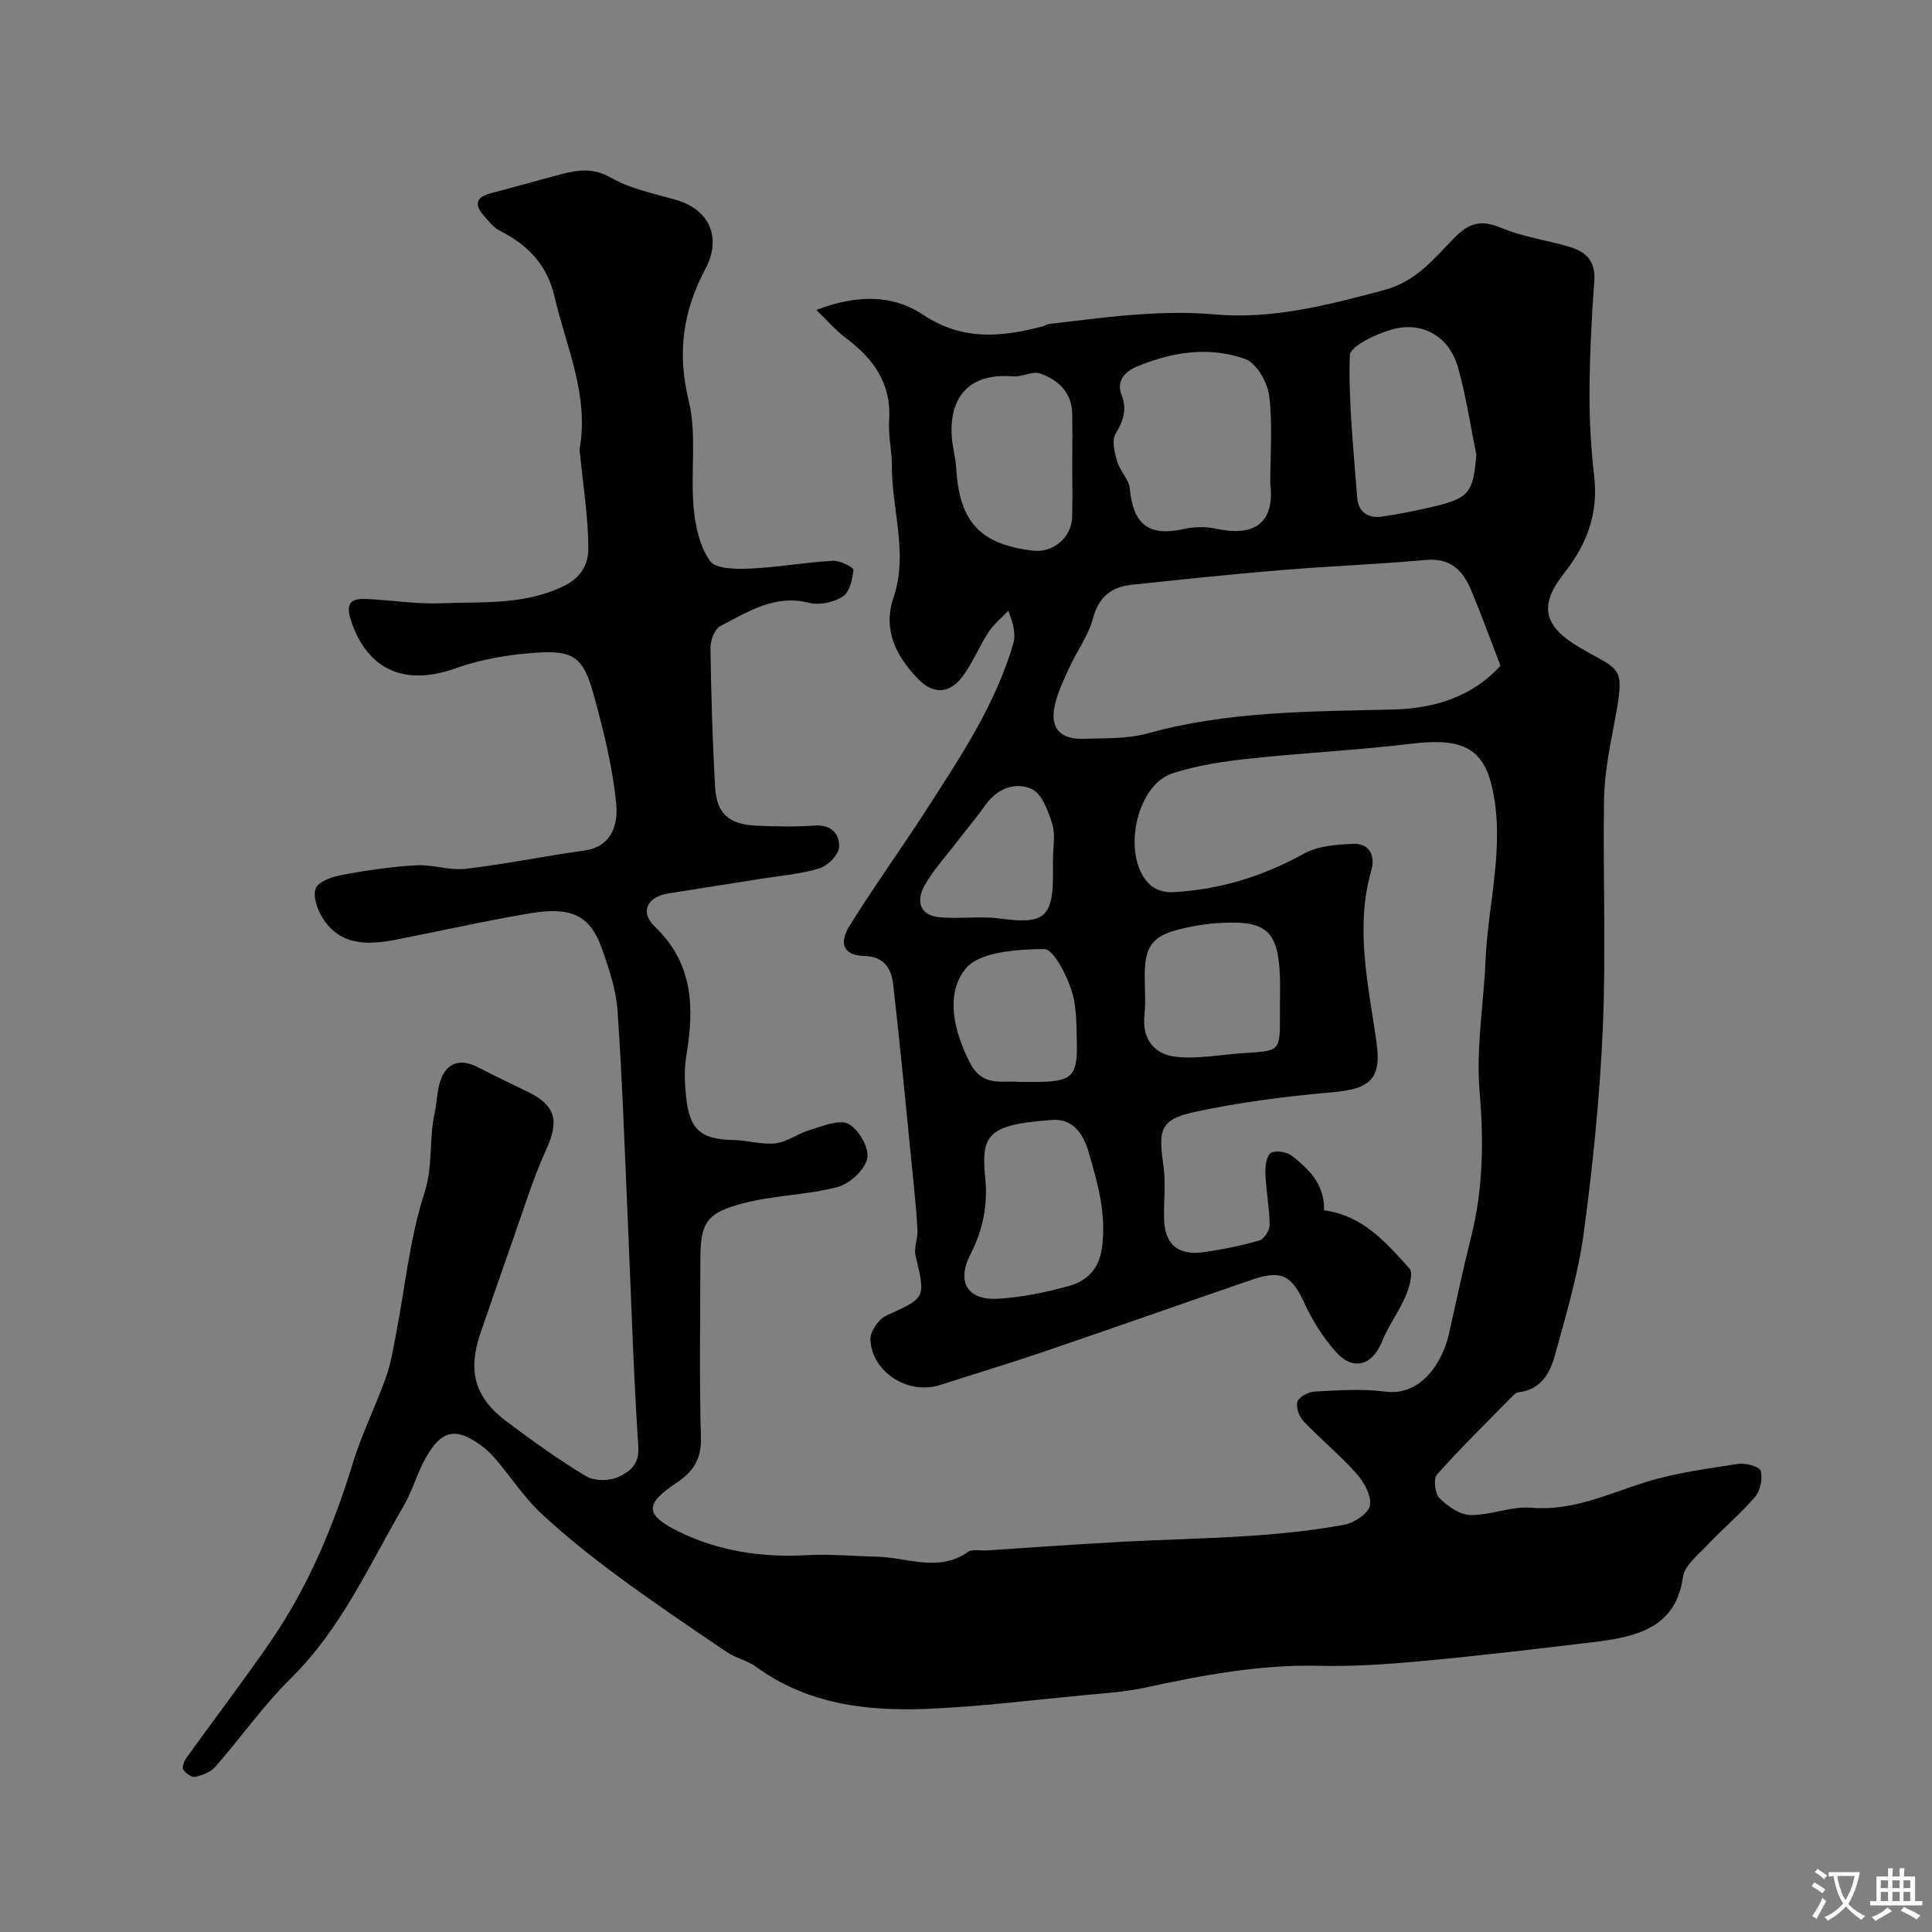 <svg enable-background="new 0 0 400 400" viewBox="0 0 400 400" xmlns="http://www.w3.org/2000/svg"><rect x="0" y="0" width="400" height="400" fill="#808080" stroke="none"/><path d="m274.13 250.58c8.16 1.12 12.92 6.76 17.7 12.07.84.93-.05 3.92-.8 5.68-1.39 3.22-3.56 6.12-4.87 9.36-2.03 5.03-6 6.26-9.62 2.16-2.64-2.98-4.86-6.51-6.52-10.14-2.55-5.57-4.66-6.86-10.72-4.79-14.47 4.96-28.9 10.07-43.38 15-7.04 2.4-14.17 4.53-21.25 6.82-6.53 2.11-14.08-2.5-14.47-9.35-.09-1.65 1.71-4.29 3.31-5.02 8.17-3.71 8.16-3.52 6.04-12.45-.38-1.59.49-3.44.41-5.15-.19-3.77-.58-7.54-.96-11.3-1.32-13.22-2.57-26.44-4.07-39.64-.37-3.22-1.85-5.83-5.98-5.91-4.16-.09-5.44-2.44-3.03-6.29 5.06-8.12 10.67-15.9 15.86-23.95 7.05-10.94 14.33-21.79 18.02-34.47.53-1.82.07-3.93-1.05-6.75-1.38 1.46-3.01 2.76-4.09 4.42-1.96 3-3.29 6.44-5.44 9.27-2.66 3.48-6.01 3.69-9.19.37-4.54-4.74-7.29-10.12-5.03-16.83 3.09-9.17-.4-18.21-.35-27.32.02-3.12-.78-6.26-.57-9.35.51-7.63-3.23-12.76-8.97-17.05-2.09-1.56-3.82-3.6-6.1-5.79 8.4-3.23 15.81-3.22 22.19 1.03 8.05 5.37 16.15 4.6 24.64 2.37.47-.12.91-.46 1.39-.51 6.3-.71 12.58-1.59 18.9-2 5-.33 10.08-.44 15.06.01 12.23 1.11 23.68-1.91 35.33-5.01 6.77-1.8 10.41-6.59 14.68-10.92 3-3.04 5.53-3.68 9.56-1.99 4.45 1.86 9.37 2.56 14.05 3.9 3.5 1 5.58 2.96 5.27 7.13-.57 7.75-.95 15.53-.99 23.3-.03 5.76.34 11.56.98 17.29.86 7.68-1.58 14.01-6.29 19.97-5.21 6.58-4.19 10.9 3.07 15.19 9.14 5.41 9.74 3.34 7.14 17.03-.91 4.8-1.82 9.69-1.89 14.55-.24 15.66.42 31.35-.24 46.99-.6 14.26-2.05 28.52-3.95 42.67-1.16 8.64-3.7 17.12-6.02 25.55-.99 3.59-2.9 6.98-7.39 7.5-.45.05-.93.4-1.26.74-5.3 5.38-10.7 10.68-15.72 16.31-.78.88-.44 3.96.5 4.89 1.69 1.68 4.21 3.46 6.41 3.5 4.17.08 8.44-1.86 12.54-1.51 8.62.74 15.95-2.87 23.74-5.3 6.17-1.92 12.69-2.77 19.11-3.77 1.54-.24 4.43.52 4.69 1.4.47 1.59-.03 4.1-1.12 5.38-3.01 3.54-6.62 6.55-9.82 9.94-1.95 2.07-4.8 4.28-5.14 6.72-1.42 10.08-8.84 12.3-18.33 13.43-11.72 1.4-23.45 2.8-35.2 3.9-7.24.67-14.54 1.21-21.79 1.03-12.29-.31-24.16 1.95-36.05 4.52-4.15.9-8.44 1.16-12.68 1.56-10.8 1.03-21.58 2.38-32.4 2.83-12.55.52-24.82-.96-35.47-8.72-1.8-1.31-4.2-1.8-6.05-3.05-7.56-5.12-15.13-10.23-22.47-15.65-5.53-4.09-10.96-8.39-15.98-13.08-3.44-3.22-6.08-7.29-9.15-10.92-.96-1.14-2.04-2.23-3.24-3.1-5.29-3.87-8.26-3.24-11.56 2.71-1.73 3.12-2.68 6.68-4.47 9.76-7.16 12.3-12.94 25.44-23.36 35.72-5.7 5.62-10.36 12.28-15.65 18.33-.96 1.1-2.68 1.75-4.16 2.08-.72.16-1.97-.73-2.47-1.49-.31-.46.13-1.72.59-2.36 5.78-8.05 11.81-15.94 17.43-24.1 7.8-11.32 13.05-23.85 17.07-36.98 1.85-6.05 4.72-11.78 6.86-17.76 1.03-2.87 1.51-5.95 2.09-8.97 1.89-9.75 2.83-19.8 5.87-29.18 1.83-5.63.93-11.11 2.12-16.54.49-2.22.48-4.58 1.19-6.72 1.27-3.81 4.17-4.69 7.8-2.81 3.43 1.77 6.92 3.43 10.39 5.13 5.75 2.81 6.41 6.02 3.77 11.8-2.82 6.19-4.81 12.77-7.09 19.2-2.23 6.29-4.38 12.6-6.56 18.91-2.7 7.83-1.21 13.32 5.36 18.26 5.35 4.01 10.8 7.94 16.52 11.38 1.7 1.02 4.8.99 6.66.14 2.21-1.02 4.39-2.47 4.14-6.25-1.04-15.51-1.48-31.06-2.17-46.59-.65-14.54-1.12-29.08-2.13-43.59-.31-4.47-1.8-8.95-3.34-13.21-2.4-6.62-6.27-8.5-14.79-7.06-9.31 1.57-18.54 3.67-27.81 5.47-5.76 1.12-11.42 1.26-15.06-4.39-1.15-1.78-2.17-4.69-1.46-6.3.67-1.5 3.61-2.4 5.7-2.78 4.97-.92 10.01-1.66 15.05-1.94 3.4-.19 6.92 1.12 10.26.73 8.24-.96 16.39-2.64 24.61-3.79 5.74-.8 6.93-5.61 6.58-9.39-.72-7.69-2.61-15.34-4.67-22.82-2.13-7.76-4.13-9.28-11.89-8.75-5.62.38-11.39 1.33-16.67 3.22-10.55 3.79-18.37.38-21.73-9.97-1.25-3.83.36-4.51 3.4-4.36 5.1.25 10.21 1.08 15.29.88 8.48-.34 17.03.42 25.24-3.48 3.92-1.87 5.24-4.76 5.24-7.88-.01-6.41-1.06-12.82-1.69-19.23-.05-.49-.18-1.01-.1-1.48 1.95-11.09-2.81-21.04-5.21-31.41-1.52-6.59-5.51-10.71-11.3-13.63-1.35-.68-2.4-2.05-3.43-3.25-2.03-2.35-1.33-3.79 1.59-4.55 4.88-1.26 9.72-2.66 14.6-3.94 3.48-.92 6.61-1.32 10.24.75 3.99 2.28 8.76 3.26 13.27 4.52 7 1.95 9.76 7.78 6.27 14.34-4.63 8.7-5.89 17.38-3.47 27.27 1.72 7.02.37 14.73 1.02 22.08.34 3.85 1.26 8.12 3.41 11.14 1.19 1.68 5.46 1.7 8.3 1.57 5.72-.26 11.4-1.29 17.13-1.62 1.45-.09 4.29 1.36 4.25 1.9-.18 1.95-.8 4.61-2.21 5.51-1.88 1.21-4.86 1.84-7.01 1.29-7.13-1.81-12.63 1.91-18.32 4.81-1.19.6-2.08 3-2.06 4.56.14 9.6.43 19.2.96 28.79.31 5.5 2.91 7.76 8.6 7.99 3.99.16 8.01.26 11.99-.03 3.52-.25 5.25 1.81 5.08 4.51-.1 1.58-2.35 3.82-4.06 4.35-3.86 1.19-7.99 1.51-12.01 2.15-6.45 1.03-12.9 2.02-19.35 3.06-4.31.69-5.88 3.86-2.74 6.85 8.08 7.71 8.19 16.93 6.52 26.87-.46 2.75-.32 5.68-.02 8.48.72 6.77 3.1 8.71 9.78 8.84 2.93.06 5.9 1.01 8.75.68 2.41-.28 4.61-2.04 7.02-2.74 2.66-.78 6.06-2.28 8.04-1.28 2.11 1.07 4.34 4.97 3.91 7.12-.47 2.36-3.61 5.27-6.12 5.94-6.26 1.66-12.95 1.69-19.23 3.29-8.09 2.07-9.21 4.06-9.21 12.13-.01 12.16-.23 24.34.12 36.49.13 4.47-1.66 7.1-5.06 9.35-6.66 4.4-6.62 6.68.71 10.21 8.26 3.98 17.11 5.28 26.31 4.76 4.82-.27 9.68.21 14.52.32 6.27.14 12.68 3.3 18.8-.98.93-.65 2.6-.23 3.92-.32 9.04-.59 18.07-1.25 27.11-1.74 9.27-.51 18.57-.68 27.83-1.31 6.37-.43 12.75-1.11 19.02-2.26 2.06-.38 5.06-2.35 5.35-4 .36-2.01-1.23-4.85-2.79-6.6-3.41-3.84-7.43-7.12-10.97-10.86-.91-.96-1.64-3-1.23-4.08.4-1.03 2.35-1.99 3.67-2.05 4.82-.24 9.73-.61 14.48.02 7.43.98 11.89-6.08 13.2-11.96 1.51-6.81 2.99-13.63 4.67-20.4 2.43-9.85 2.53-19.67 1.67-29.81-.75-8.95.85-18.09 1.24-27.15.51-11.81 4.02-23.48 1.43-35.45-1.81-8.36-6.16-10.66-16.61-9.39-11.25 1.36-22.6 1.9-33.88 3.12-5.31.58-10.72 1.38-15.77 3.04-7.76 2.55-10.61 17.61-4.59 23.11 1.07.97 2.96 1.57 4.43 1.5 9.75-.48 18.8-3.22 27.4-8 2.89-1.6 6.72-1.87 10.15-2.02 3.39-.15 4.65 2.44 3.8 5.42-3.42 11.97-.66 23.7 1.04 35.48 1.11 7.69-1.2 9.84-8.99 10.52-9.56.84-19.15 2.04-28.52 4.06-7.2 1.55-7.68 3.61-6.61 10.93.53 3.59.11 7.32.15 10.98.06 5.45 2.77 7.92 8.26 7.14 3.87-.55 7.73-1.33 11.47-2.41.98-.28 2.15-2.11 2.14-3.21-.05-3.6-.75-7.18-.89-10.78-.06-1.43.27-3.65 1.18-4.16 1.05-.58 3.32-.17 4.38.67 3.51 2.76 6.73 5.9 6.59 11.23zm36.52-112.77c-2.11-5.47-3.97-10.63-6.09-15.68-1.69-4.02-4.26-6.66-9.32-6.2-10 .91-20.05 1.28-30.06 2.11-10.3.85-20.59 1.94-30.87 3.03-4.22.45-6.85 2.5-8.04 7-.96 3.61-3.38 6.82-4.95 10.3-1.2 2.65-2.53 5.36-3.04 8.18-.79 4.37 1.4 6.57 6.08 6.41 4.43-.15 9.05.05 13.25-1.12 16.76-4.66 33.88-4.51 51.02-4.95 8.46-.22 16.4-2.75 22.02-9.08zm-47.66-37.72c0-6.07.52-12.21-.23-18.19-.35-2.78-2.63-6.74-4.96-7.57-7.43-2.66-15.06-1.5-22.38 1.55-2.76 1.15-4.25 3.18-3.25 5.76 1.25 3.23.37 5.47-1.22 8.21-.81 1.39-.18 3.88.35 5.71.57 1.95 2.42 3.65 2.6 5.57.74 7.54 3.96 10 11.22 8.39 2.17-.48 4.62-.51 6.78-.04 7.93 1.74 12.09-1.37 11.09-9.39zm42.67-5.98c-1.24-6.04-2.13-12.18-3.81-18.09-1.81-6.35-7.35-9.58-13.64-7.81-3.3.93-8.7 3.45-8.75 5.38-.29 9.78.8 19.62 1.53 29.42.23 3.04 2.27 4.36 5.17 3.94 3.36-.48 6.7-1.16 10.01-1.92 8.04-1.86 8.83-2.88 9.49-10.92zm-88.4 137.81c-12.95.97-14.14 3.19-13.27 12.05.54 5.52-.47 10.65-3.06 15.71-2.98 5.83-.58 9.6 5.77 9.21 4.84-.29 9.69-1.3 14.38-2.57 3.76-1.02 6.41-3.35 7.05-7.86.99-6.99-.82-13.34-2.73-19.9-1.49-5.08-4.21-7.14-8.14-6.64zm4.74-135.4c0-3.65.07-7.3-.02-10.95-.11-4.37-2.93-6.94-6.62-8.24-1.61-.57-3.78.76-5.65.6-8.43-.72-13.11 3.63-12.68 12.2.11 2.26.81 4.49.94 6.76.64 11.11 4.91 15.79 15.8 17.11 4.28.52 8.1-2.68 8.21-7.02.09-3.49.02-6.98.02-10.46zm43 111.44c0-1.99.07-3.99-.01-5.98-.38-9.02-2.73-11.32-11.58-10.93-3.08.13-6.2.59-9.19 1.34-5.75 1.44-7.21 3.59-7.22 9.74 0 2.66.24 5.34-.05 7.97-.56 5.11 2.09 8.23 6.59 8.71 4.67.49 9.49-.51 14.24-.8 7.21-.44 7.22-.42 7.22-7.56 0-.83 0-1.66 0-2.49zm-53.99 16.04c1.55 0 2.71.01 3.87 0 6.95-.07 8.21-1.19 8.07-7.91-.08-3.75.01-7.7-1.15-11.18-1.07-3.23-3.72-8.45-5.63-8.42-5.61.07-13.39.53-16.28 4.1-4.2 5.18-2.47 12.83.94 19.47 2.64 5.11 6.72 3.59 10.18 3.94zm6.99-45.94c0-2.5.55-5.16-.14-7.44-.82-2.7-2.16-6.33-4.29-7.28-3.3-1.48-7.07-.16-9.51 3.29-1.98 2.79-4.21 5.4-6.29 8.12-2.18 2.85-4.67 5.54-6.38 8.65-1.73 3.15-1.01 6.15 3.21 6.52 4.14.36 8.4-.3 12.5.26 8.99 1.23 10.91-.18 10.91-9.12-.01-1-.01-2-.01-3z" fill="#000001"/><g fill="#fafbfa"><path d="m377.9 391.2c-.2.3-.4.5-.6.8-.7-.6-1.4-1-2.2-1.5.2-.3.4-.5.5-.8.6.4 1.4.8 2.3 1.5zm-1.8 6.1c-.2-.2-.5-.4-.9-.6.4-.6.8-1.2 1.2-1.9s.7-1.3.9-1.9c.3.3.5.5.8.7-.7 1.3-1.4 2.6-2 3.7zm2.2-9c-.3.3-.5.5-.6.8-.6-.6-1.3-1.1-2-1.5.3-.3.5-.5.6-.7.6.5 1.3.9 2 1.4zm.3.2v-.9h2 4.5c-.3 1.3-.6 2.5-1 3.6s-.9 2.1-1.4 3c.4.5 1 1 1.6 1.4s1.2.8 1.9 1.1c-.3.2-.5.4-.8.8-.4-.3-1-.7-1.6-1.2s-1.2-1.1-1.6-1.6c-.5.6-1.1 1.1-1.7 1.6s-1.4.9-2.1 1.4c-.1-.3-.3-.5-.7-.8.6-.2 1.2-.5 1.9-1s1.4-1.1 2-1.8c-.5-.8-.9-1.6-1.2-2.5s-.6-2-.8-3.2c-.4.1-.7.1-1 .1zm2.5 2.7c.2 1 .7 1.7 1 2.2.3-.5.6-1.1 1-2s.6-1.9.9-3h-3.2-.4c.1.9.3 1.8.7 2.8z"/><path d="m396.5 388.5v1.5 3.6h1.5v.9c-.4 0-1 0-1.7 0h-7.9c-.5 0-.9 0-1.2 0v-.9h1.3v-3.5c0-.7 0-1.2 0-1.6h2.4c0-.8 0-1.4 0-1.7h1c0 .3-.1.8-.1 1.7h1.5c0-.8 0-1.4 0-1.7h1c0 .3-.1.9-.1 1.7zm-8.2 9.2c-.2-.3-.5-.5-.8-.8.8-.3 1.4-.6 1.9-.9s1-.7 1.4-1.1c.3.3.6.5.9.8-1.6 1-2.8 1.6-3.4 2zm2.6-6.8v-1.6h-1.5v1.6zm0 2.7v-1.9h-1.5v1.9zm2.4-2.7v-1.6h-1.5v1.6zm0 2.7v-1.9h-1.5v1.9zm.2 2 .7-.8c.4.2.9.5 1.6.8s1.3.7 1.8 1c-.3.3-.5.5-.8.8-.4-.3-1.5-1-3.3-1.8zm2-4.7v-1.6h-1.4v1.6zm0 2.7v-1.9h-1.4v1.9z"/></g></svg>